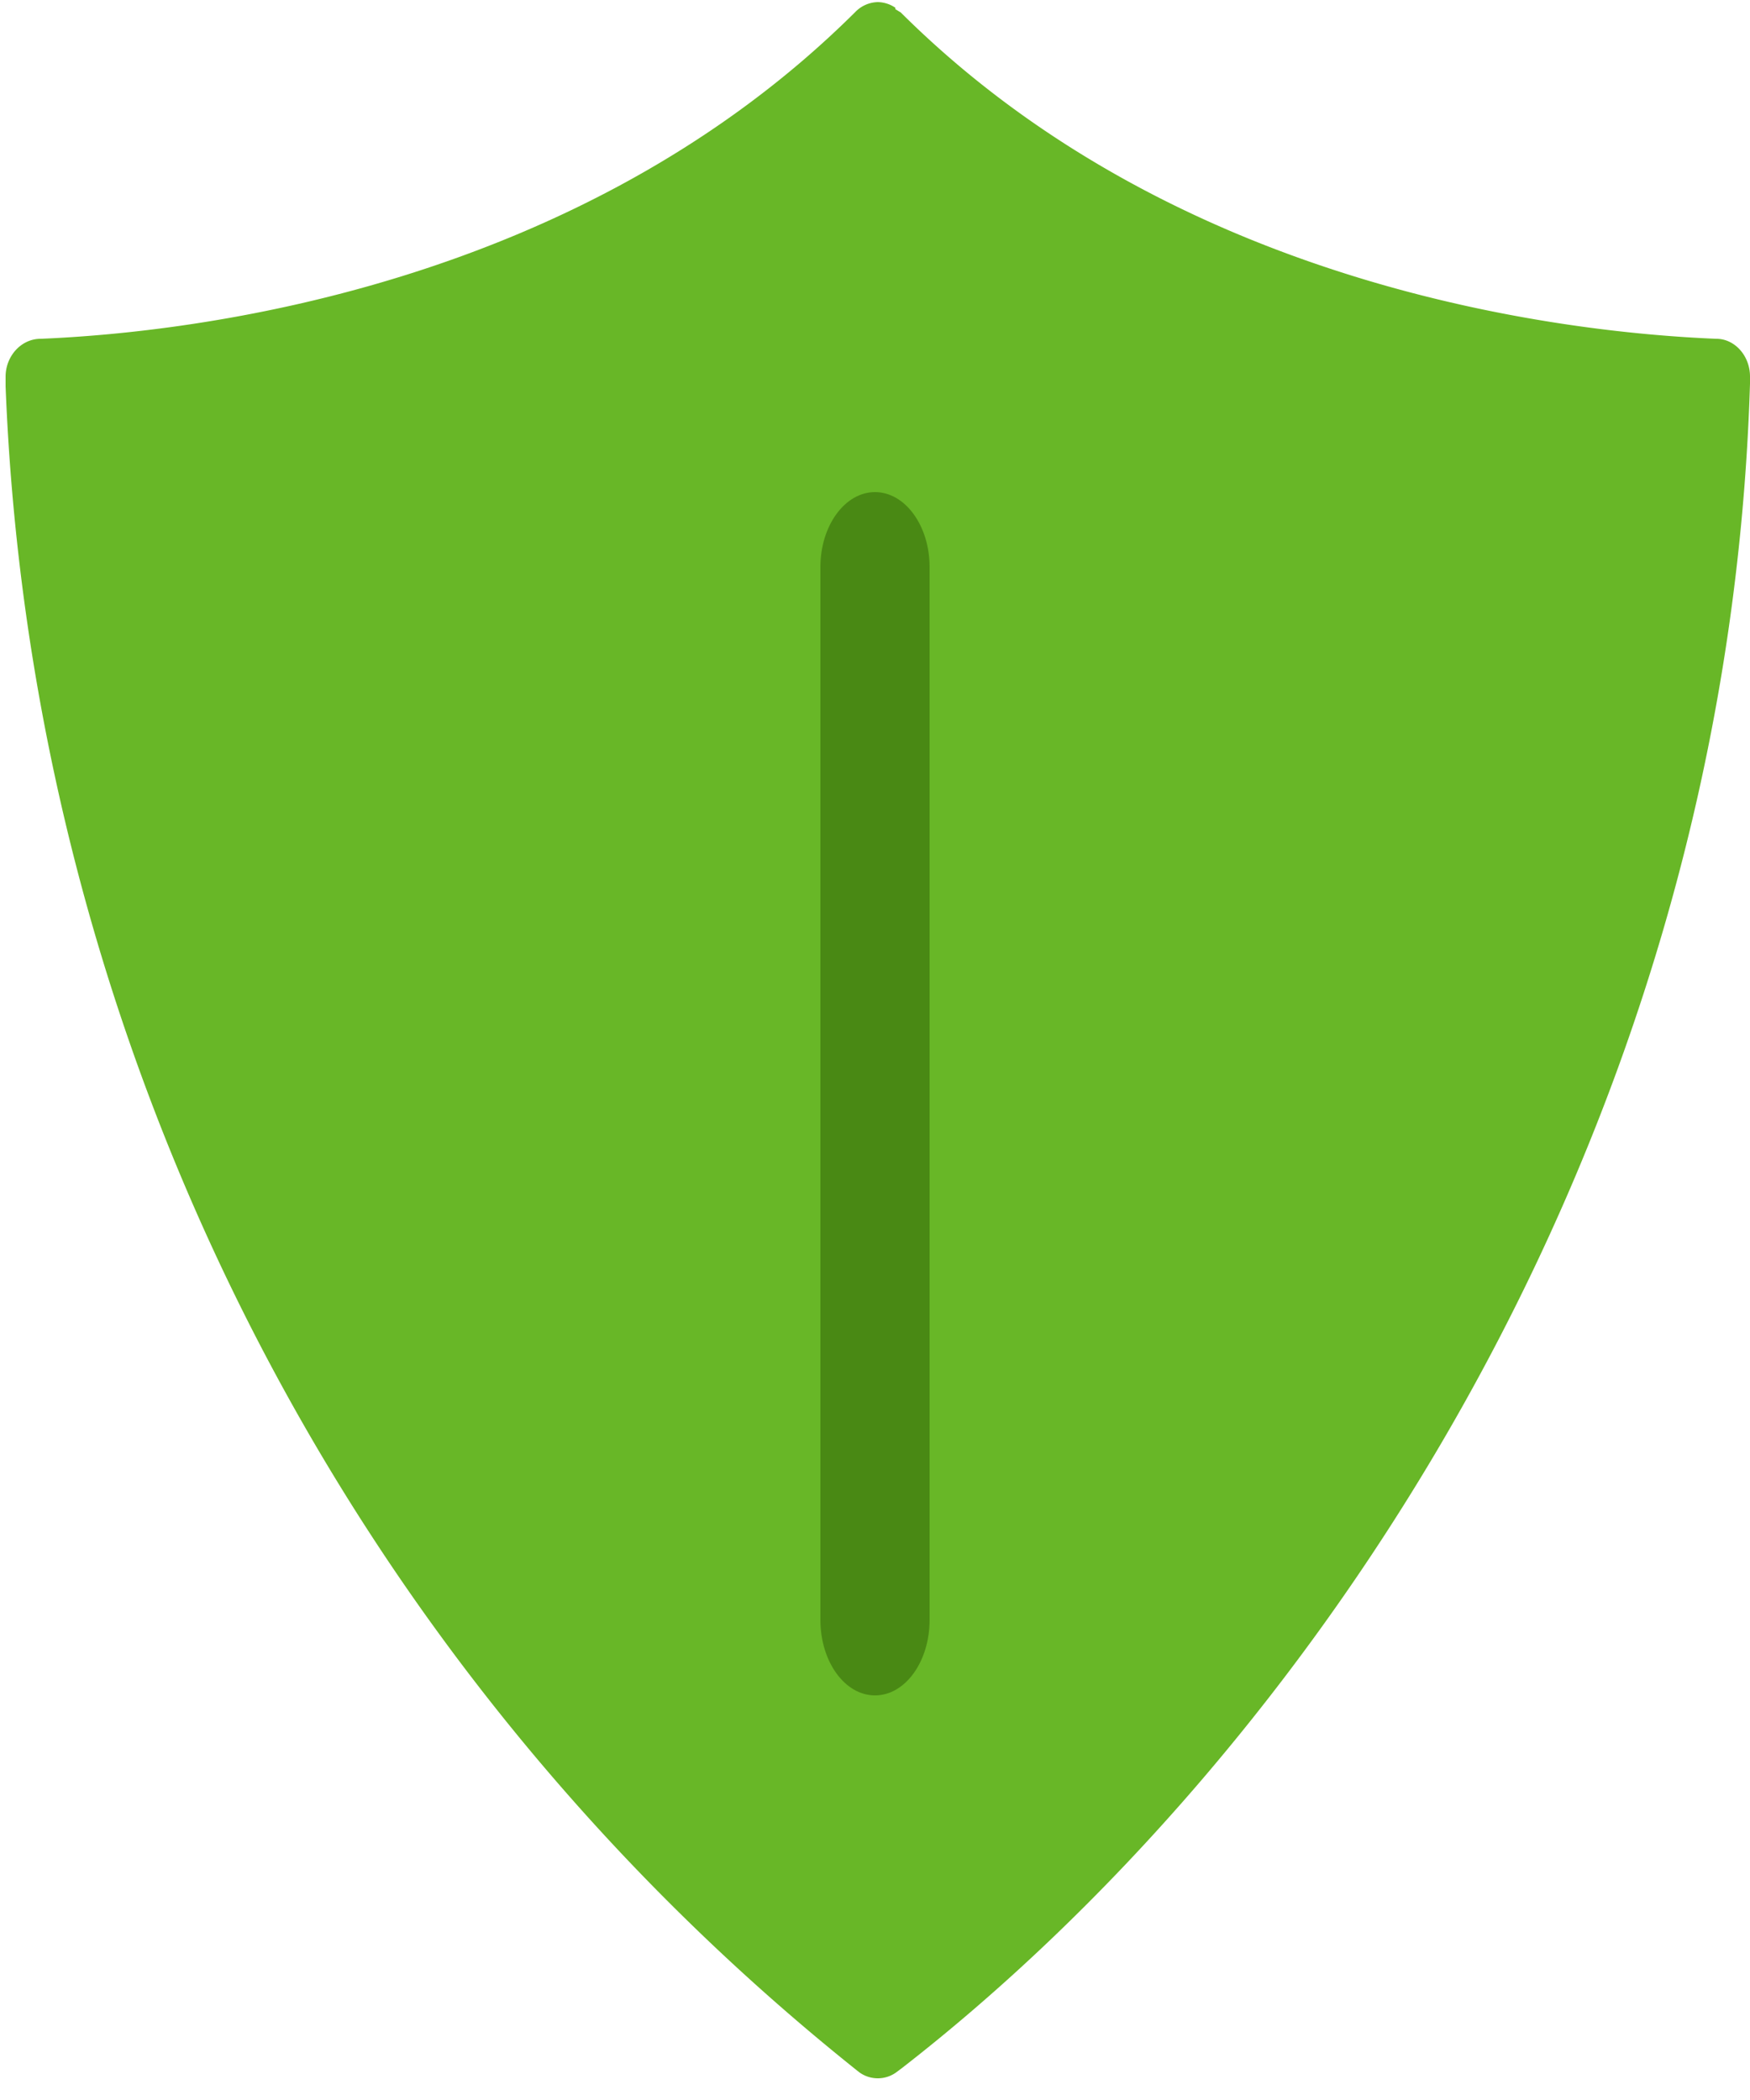 <svg xmlns="http://www.w3.org/2000/svg" xmlns:xlink="http://www.w3.org/1999/xlink" width="25" height="30" viewBox="0 0 25 30"><defs><path id="d863a" d="M547 700.48v-.1c0-.3-.22-.54-.48-.54-2.2-.09-7.7-.73-11.65-4.66l-.08-.05v-.02a.46.46 0 0 0-.25-.08.46.46 0 0 0-.32.14c-3.96 3.94-9.46 4.58-11.64 4.67-.28 0-.5.25-.5.54v.14a32.4 32.4 0 0 0 12.19 24.08c.16.12.38.12.54 0l.08-.06c5.65-4.39 11.77-13 12.11-24.06z"/><path id="d863b" d="M535.28 703.1c0-.59-.35-1.07-.78-1.07-.43 0-.78.48-.78 1.07v15.04c0 .6.35 1.08.78 1.08.43 0 .78-.48.78-1.08z"/></defs><g><g transform="translate(-522 -695)"><g><g><use fill="#68b727" xlink:href="#d863a"/></g></g><g><use fill="#498914" xlink:href="#d863b"/></g></g></g></svg>
